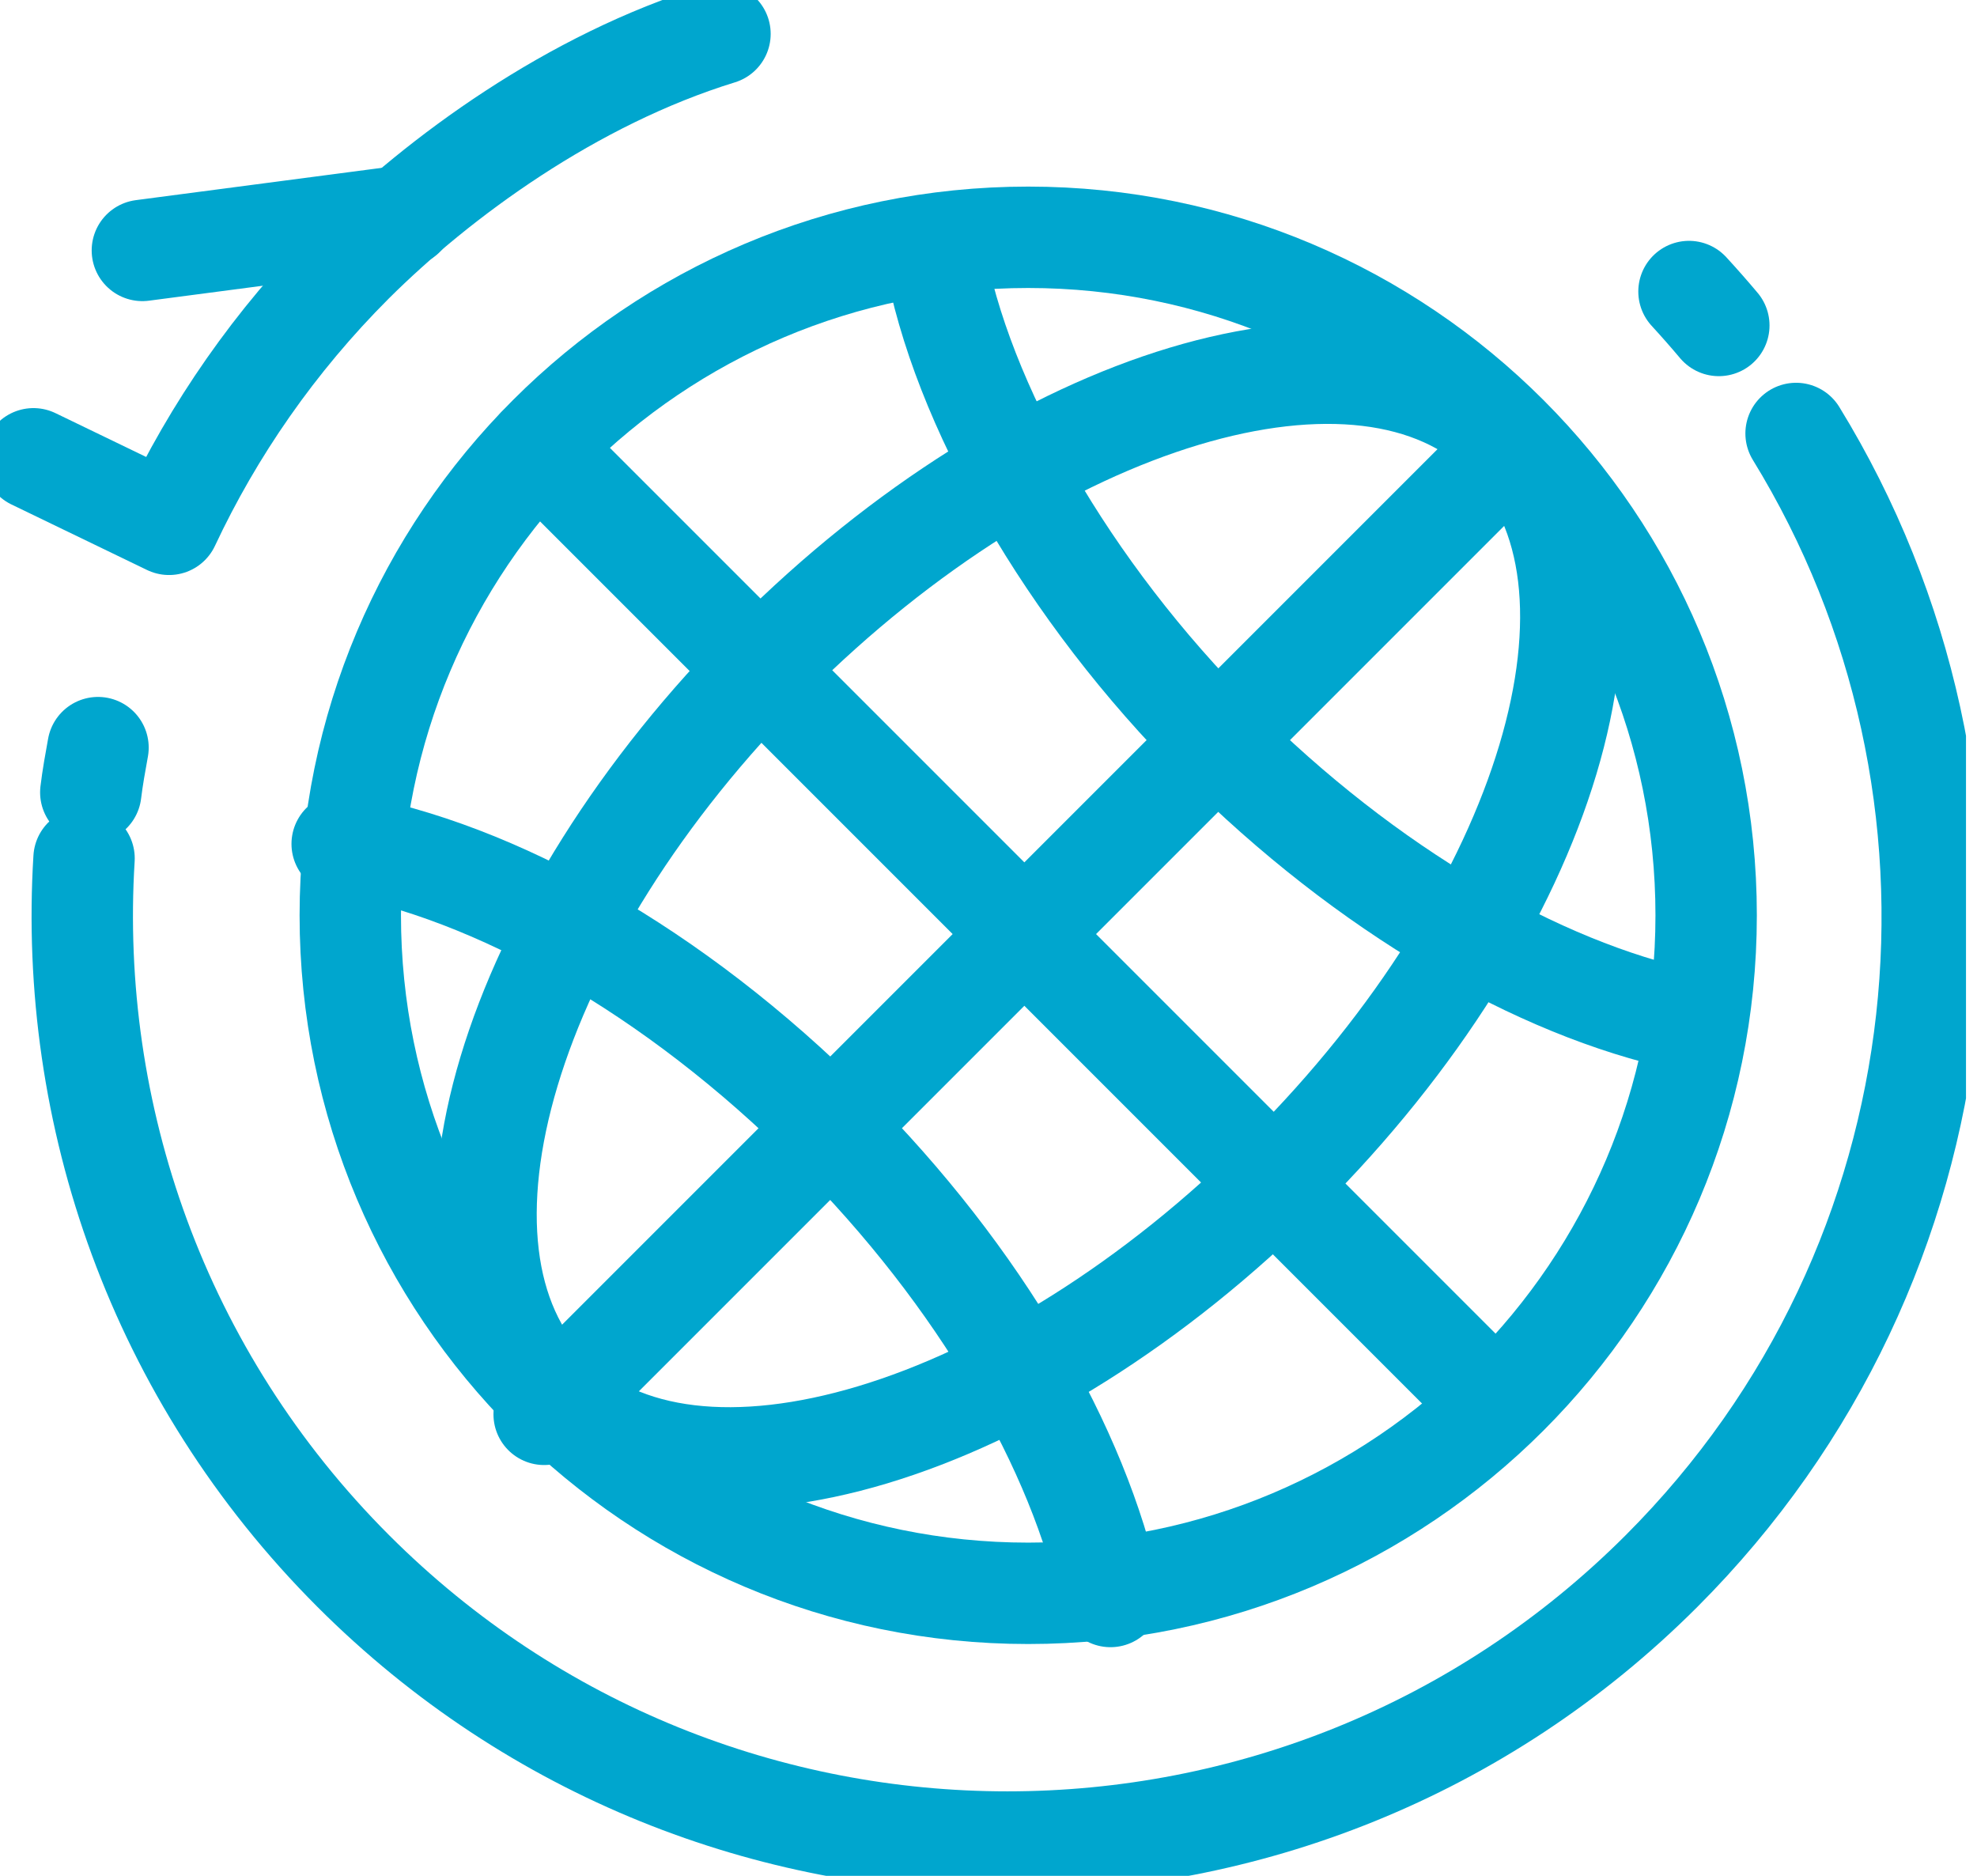 <svg width="78" height="74" viewBox="0 0 78 74" fill="none" xmlns="http://www.w3.org/2000/svg">
<g clip-path="url(#clip0_7341_104831)">
<path d="M40.567 62.855C55.339 62.855 67.314 50.88 67.314 36.108C67.314 21.336 55.339 9.361 40.567 9.361C25.795 9.361 13.82 21.336 13.82 36.108C13.82 50.88 25.795 62.855 40.567 62.855Z" stroke="#00A6CE" stroke-width="4" stroke-linecap="round" stroke-linejoin="round"/>
<path d="M50.712 46.254C40.316 56.65 27.335 60.555 21.736 54.956C16.137 49.357 20.024 36.376 30.438 25.98C40.834 15.585 53.815 11.68 59.414 17.279C65.013 22.878 61.126 35.859 50.712 46.254Z" stroke="#00A6CE" stroke-width="4" stroke-linecap="round" stroke-linejoin="round"/>
<path d="M13.5 33.291C19.474 34.343 26.57 38.266 32.776 44.471C38.714 50.409 42.565 57.185 43.813 62.98" stroke="#00A6CE" stroke-width="4" stroke-linecap="round" stroke-linejoin="round"/>
<path d="M66.491 40.245C60.696 38.997 53.956 35.146 48.036 29.226C42.116 23.306 37.907 15.923 36.855 9.95" stroke="#00A6CE" stroke-width="4" stroke-linecap="round" stroke-linejoin="round"/>
<path d="M59.146 18.117L21.469 55.794" stroke="#00A6CE" stroke-width="4" stroke-linecap="round" stroke-linejoin="round"/>
<path d="M58.95 55.384L21.219 17.653" stroke="#00A6CE" stroke-width="4" stroke-linecap="round" stroke-linejoin="round"/>
<path d="M28.406 1.337C22.557 3.138 17.315 6.99 13.927 10.36C10.842 13.445 8.417 16.958 6.67 20.684L1.32 18.099" stroke="#00A6CE" stroke-width="4" stroke-linecap="round" stroke-linejoin="round"/>
<path d="M66.637 11.501C67.047 11.947 67.439 12.393 67.814 12.839" stroke="#00A6CE" stroke-width="4" stroke-linecap="round" stroke-linejoin="round"/>
<path d="M70.862 17.1C79.492 31.151 77.727 49.803 65.548 61.982C51.3 76.229 28.191 76.229 13.944 61.982C6.223 54.261 2.692 43.954 3.316 33.862" stroke="#00A6CE" stroke-width="4" stroke-linecap="round" stroke-linejoin="round"/>
<path d="M3.582 31.258C3.653 30.67 3.76 30.081 3.867 29.493" stroke="#00A6CE" stroke-width="4" stroke-linecap="round" stroke-linejoin="round"/>
<path d="M5.617 9.879L15.941 8.523" stroke="#00A6CE" stroke-width="4" stroke-linecap="round" stroke-linejoin="round"/>
</g>
<defs>
<clipPath id="clip0_7341_104831">
<rect width="77.566" height="74" fill="white"/>
</clipPath>
</defs>
</svg>

